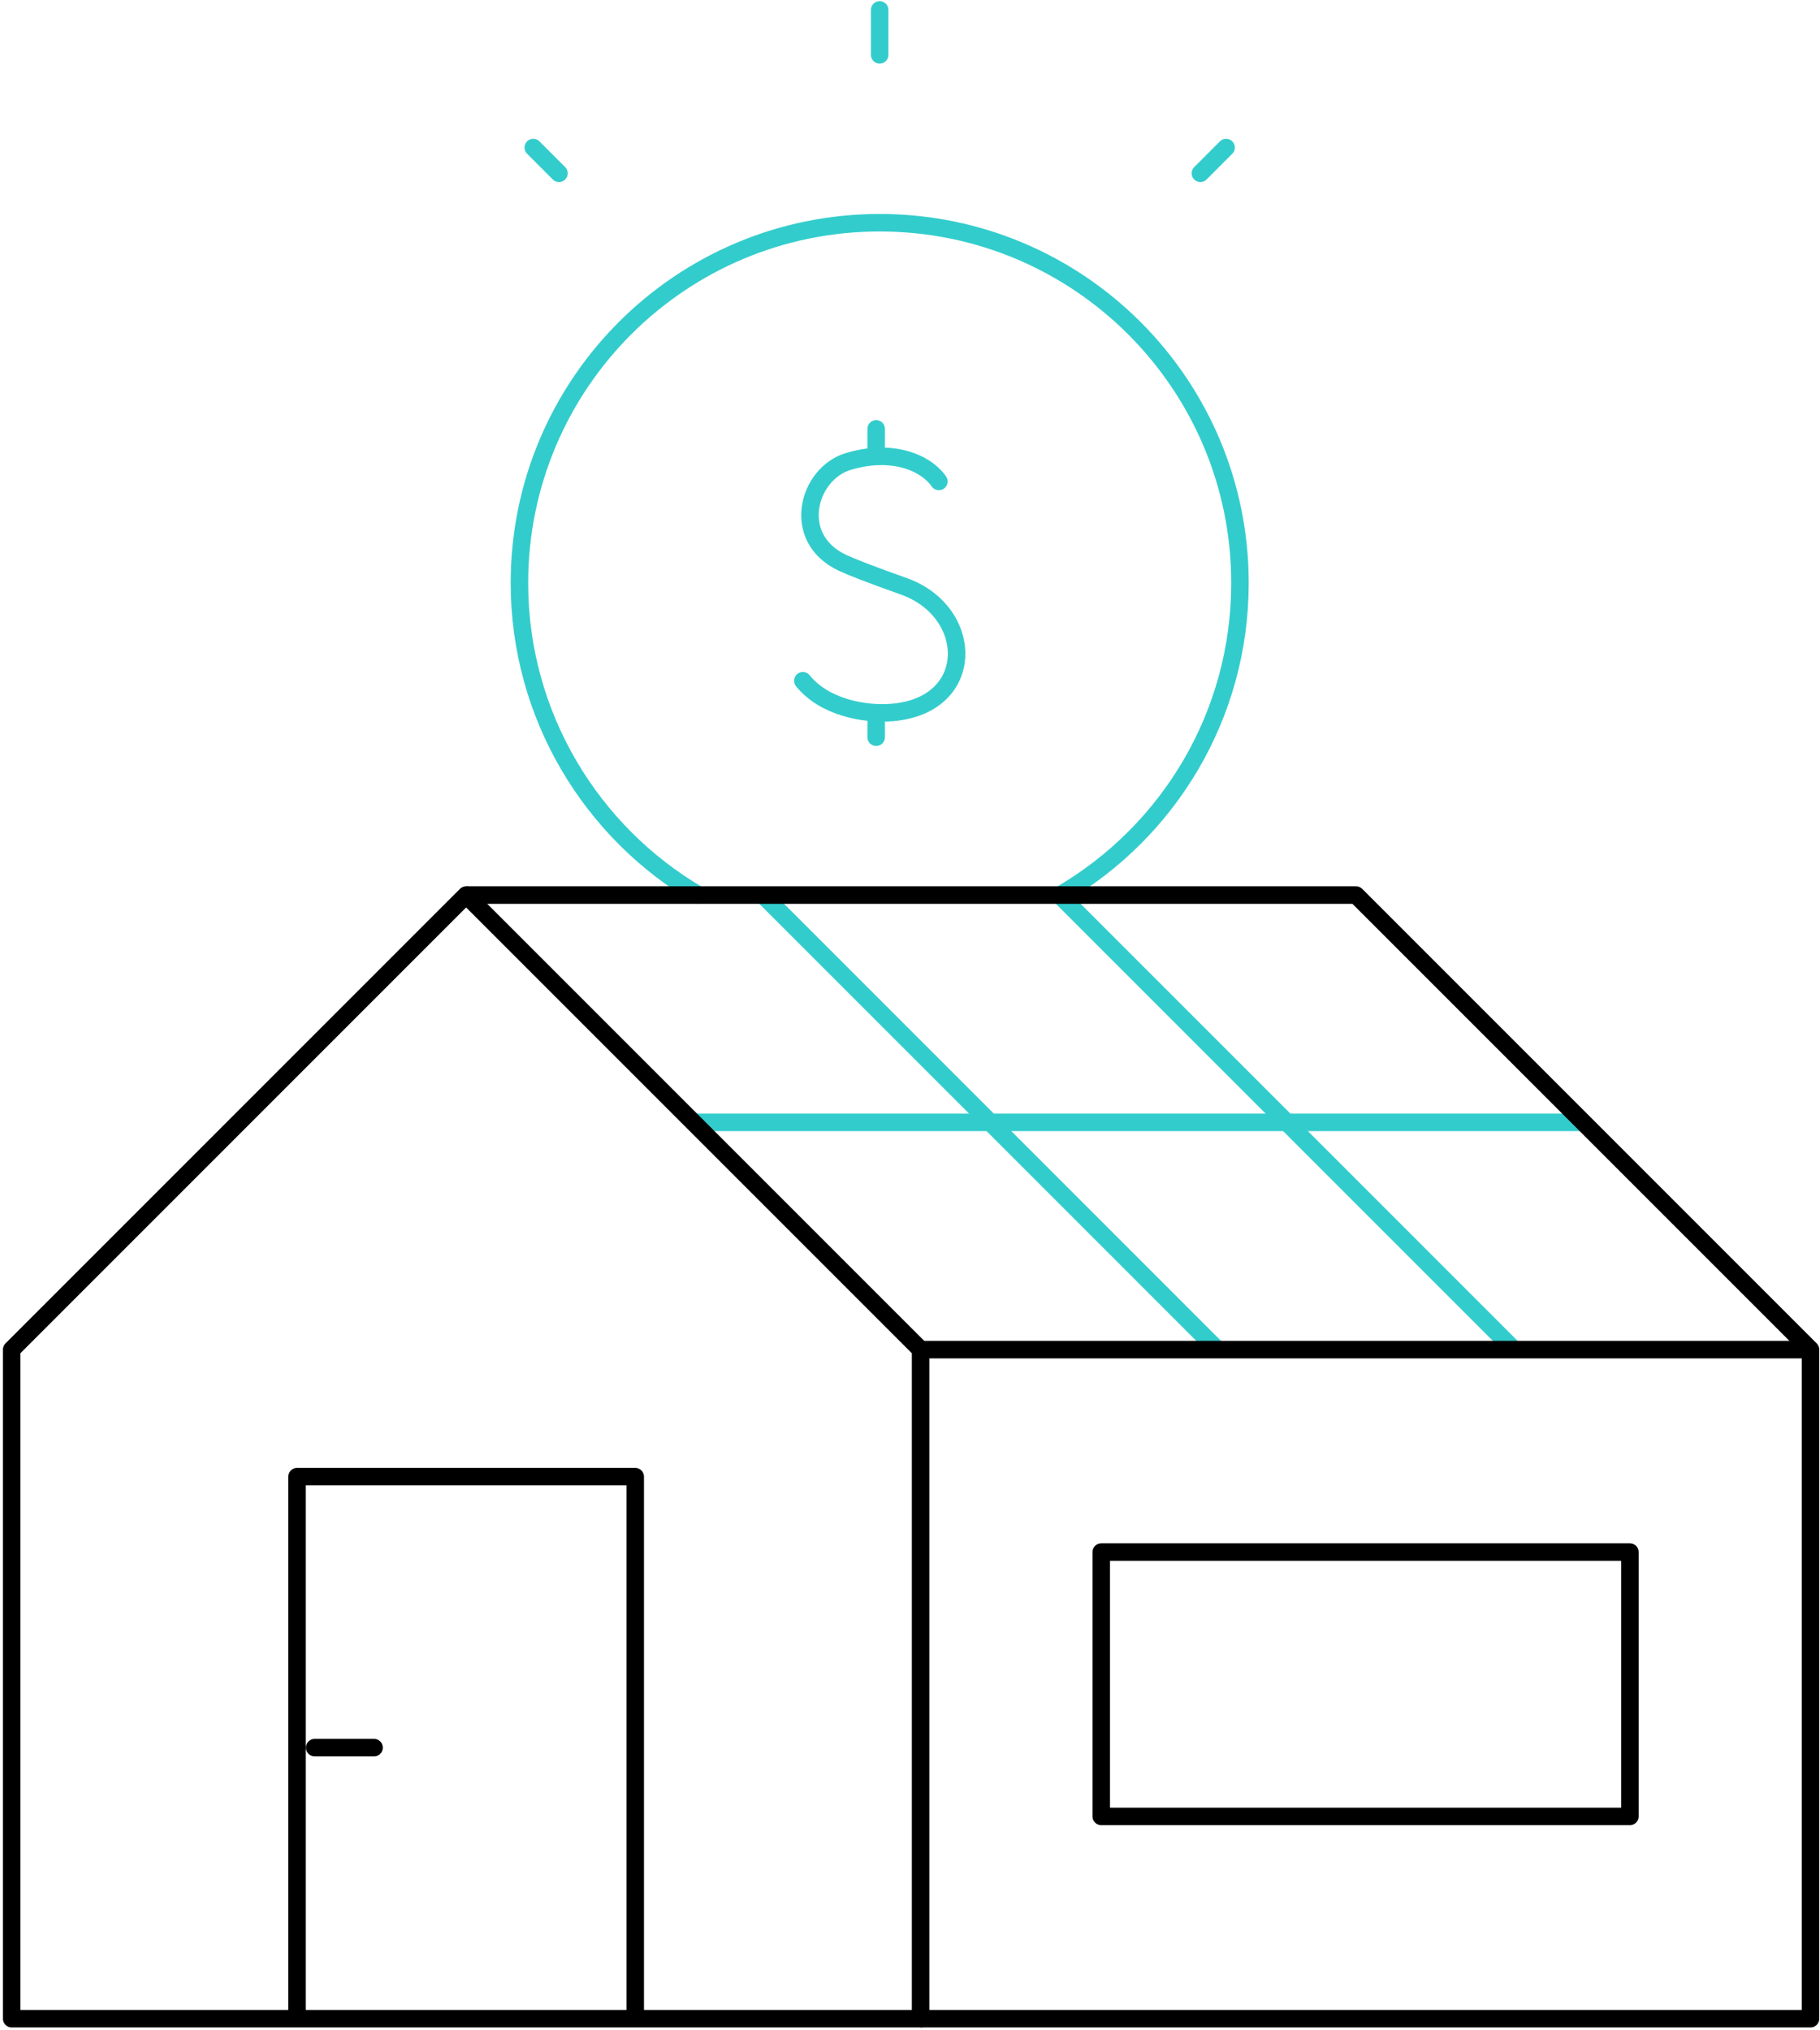 <svg width="104" height="116" viewBox="0 0 104 116" fill="none" xmlns="http://www.w3.org/2000/svg">
<path d="M39.917 51.138C33.809 47.567 29.682 40.896 29.682 33.311C29.682 21.942 38.899 12.725 50.269 12.725C61.638 12.725 70.855 21.942 70.855 33.311C70.855 40.879 66.772 47.493 60.687 51.07" stroke="#33CCCC" stroke-miterlimit="10" stroke-linecap="round" stroke-linejoin="round"/>
<path d="M53.651 27.506C52.889 26.42 50.972 25.613 48.468 26.367C46.169 27.06 45.138 30.74 48.138 32.154C48.608 32.376 49.814 32.85 51.634 33.493C55.706 34.933 55.84 40.282 51.007 40.704C49.396 40.844 47.1 40.411 45.877 38.894" stroke="#33CCCC" stroke-miterlimit="10" stroke-linecap="round" stroke-linejoin="round"/>
<path d="M50.067 40.873V42.12" stroke="#33CCCC" stroke-miterlimit="10" stroke-linecap="round" stroke-linejoin="round"/>
<path d="M50.067 24.502V25.983" stroke="#33CCCC" stroke-miterlimit="10" stroke-linecap="round" stroke-linejoin="round"/>
<path d="M50.266 0.566V3.134" stroke="#33CCCC" stroke-miterlimit="10" stroke-linecap="round" stroke-linejoin="round"/>
<path d="M30.473 8.43L31.942 9.901" stroke="#33CCCC" stroke-miterlimit="10" stroke-linecap="round" stroke-linejoin="round"/>
<path d="M70.063 8.43L68.594 9.901" stroke="#33CCCC" stroke-miterlimit="10" stroke-linecap="round" stroke-linejoin="round"/>
<path d="M86.513 77.108L60.544 51.139" stroke="#33CCCC" stroke-miterlimit="10" stroke-linejoin="round"/>
<path d="M69.567 77.108L43.598 51.139" stroke="#33CCCC" stroke-miterlimit="10" stroke-linejoin="round"/>
<path d="M39.632 64.123H90.471" stroke="#33CCCC" stroke-miterlimit="10" stroke-linejoin="round"/>
<path d="M93.137 88.674H62.928V103.778H93.137V88.674Z" stroke="black" stroke-miterlimit="10" stroke-linecap="round" stroke-linejoin="round"/>
<path d="M16.973 115.338V84.367H36.299V115.338" stroke="black" stroke-miterlimit="10" stroke-linejoin="round"/>
<path d="M26.636 51.139L0.667 77.108V115.335H52.605V77.108L26.636 51.139Z" stroke="black" stroke-miterlimit="10" stroke-linejoin="round"/>
<path d="M52.605 77.108H103.458L77.489 51.139H26.636" stroke="black" stroke-miterlimit="10" stroke-linejoin="round"/>
<path d="M103.457 77.107V115.335H52.604" stroke="black" stroke-miterlimit="10" stroke-linejoin="round"/>
<path d="M17.981 99.848H21.374" stroke="black" stroke-miterlimit="10" stroke-linecap="round" stroke-linejoin="round"/>
</svg>
